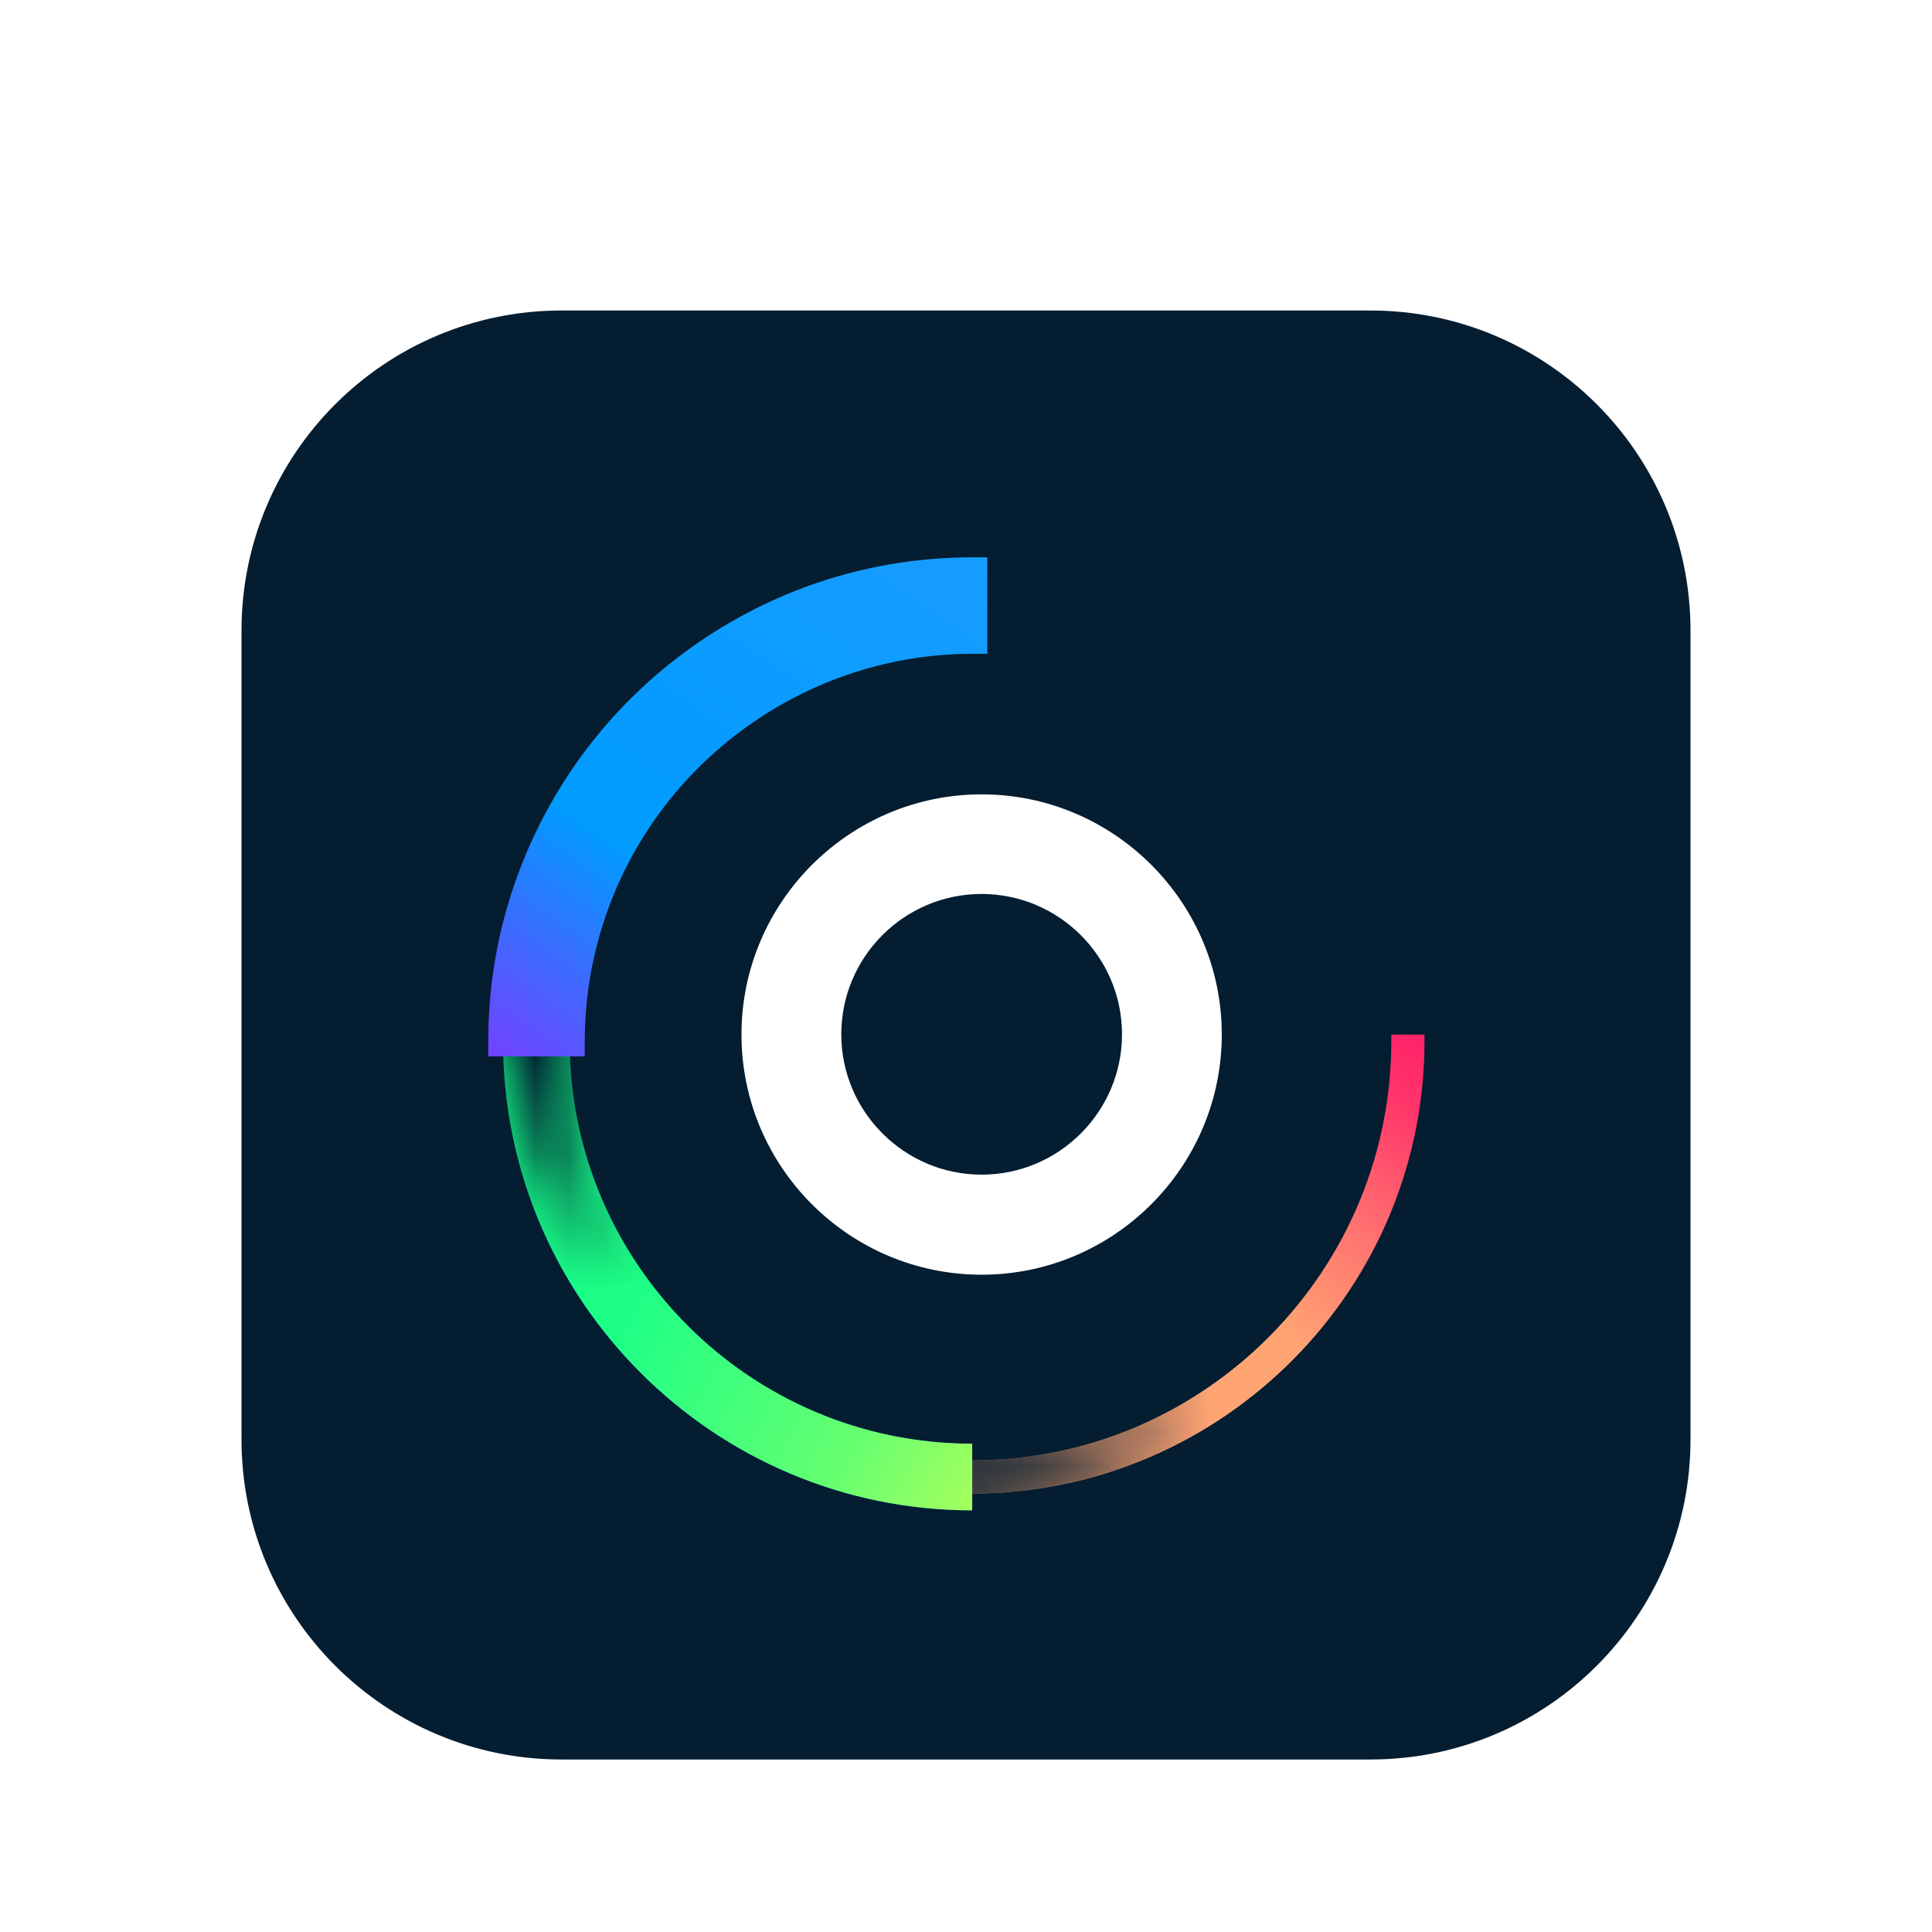 <svg width="56" height="56" viewBox="0 0 56 56" fill="none" xmlns="http://www.w3.org/2000/svg">
<g filter="url(#filter0_d_12056_30221)">
<path d="M39.722 7H16.278C11.154 7 7 11.154 7 16.278V39.722C7 44.846 11.154 49 16.278 49H39.722C44.846 49 49 44.846 49 39.722V16.278C49 11.154 44.846 7 39.722 7Z" fill="#041D30"/>
<g clip-path="url(#clip0_12056_30221)">
<path d="M28.178 41.291V40.329C34.94 40.329 40.43 34.776 40.327 27.987H41.289C41.392 35.305 35.469 41.291 28.178 41.291Z" fill="url(#paint0_linear_12056_30221)"/>
<path d="M28.178 41.291V40.329C34.94 40.329 40.43 34.776 40.327 27.987H41.289C41.392 35.305 35.469 41.291 28.178 41.291Z" fill="url(#paint1_linear_12056_30221)"/>
<mask id="mask0_12056_30221" style="mask-type:luminance" maskUnits="userSpaceOnUse" x="28" y="27" width="14" height="15">
<path d="M28.178 41.291V40.329C34.94 40.329 40.43 34.776 40.327 27.987H41.289C41.392 35.305 35.469 41.291 28.178 41.291Z" fill="white"/>
</mask>
<g mask="url(#mask0_12056_30221)">
<path d="M28.178 41.291C20.949 41.291 15.066 35.409 15.066 28.173C15.066 28.07 15.156 27.98 15.259 27.98H15.836C15.946 27.98 16.029 28.07 16.029 28.173C16.029 34.873 21.478 40.322 28.178 40.322C34.878 40.322 40.43 34.77 40.327 27.98H41.289C41.392 35.299 35.469 41.284 28.178 41.284V41.291Z" fill="url(#paint2_linear_12056_30221)"/>
</g>
<path d="M28.18 41.778C20.682 41.778 14.58 35.676 14.58 28.179C14.58 20.682 20.682 14.58 28.18 14.58V16.511C21.747 16.511 16.511 21.747 16.511 28.179C16.511 34.611 21.747 39.847 28.18 39.847V41.778Z" fill="url(#paint3_linear_12056_30221)"/>
<path d="M28.18 41.778C20.682 41.778 14.58 35.676 14.58 28.179C14.58 20.682 20.682 14.58 28.18 14.58V16.511C21.747 16.511 16.511 21.747 16.511 28.179C16.511 34.611 21.747 39.847 28.18 39.847V41.778Z" fill="url(#paint4_linear_12056_30221)"/>
<path d="M28.453 34.948C24.612 34.948 21.492 31.821 21.492 27.987C21.492 24.152 24.619 21.025 28.453 21.025C32.288 21.025 35.414 24.152 35.414 27.987C35.414 31.821 32.288 34.948 28.453 34.948ZM28.453 23.912C26.206 23.912 24.385 25.739 24.385 27.98C24.385 30.22 26.213 32.048 28.453 32.048C30.694 32.048 32.522 30.22 32.522 27.98C32.522 25.739 30.694 23.912 28.453 23.912Z" fill="white"/>
<mask id="mask1_12056_30221" style="mask-type:luminance" maskUnits="userSpaceOnUse" x="14" y="14" width="15" height="28">
<path d="M28.177 41.779C20.68 41.779 14.578 35.677 14.578 28.18C14.578 20.683 20.68 14.581 28.177 14.581V16.512C21.745 16.512 16.509 21.748 16.509 28.18C16.509 34.612 21.745 39.848 28.177 39.848V41.779Z" fill="white"/>
</mask>
<g mask="url(#mask1_12056_30221)">
<path d="M28.18 41.82C20.655 41.82 14.539 35.697 14.539 28.18C14.539 20.662 20.655 14.539 28.18 14.539C35.704 14.539 41.82 20.662 41.82 28.18C41.82 35.697 35.697 41.82 28.18 41.82ZM28.18 16.559C21.775 16.559 16.559 21.775 16.559 28.18C16.559 34.584 21.775 39.8 28.18 39.8C34.584 39.8 39.8 34.584 39.8 28.18C39.8 21.775 34.584 16.559 28.18 16.559Z" fill="url(#paint5_linear_12056_30221)"/>
</g>
<path d="M14.152 28.612V28.179C14.152 26.386 14.489 24.64 15.149 22.991C16.18 20.414 17.932 18.215 20.227 16.634C22.577 15.013 25.326 14.154 28.185 14.154H28.618V16.951H28.185C23.519 16.951 19.286 19.892 17.657 24.269C17.19 25.52 16.949 26.839 16.949 28.186V28.619H14.152V28.612Z" fill="url(#paint6_linear_12056_30221)"/>
</g>
</g>
<defs>
<filter id="filter0_d_12056_30221" x="3" y="5" width="50" height="50" filterUnits="userSpaceOnUse" color-interpolation-filters="sRGB">
<feFlood flood-opacity="0" result="BackgroundImageFix"/>
<feColorMatrix in="SourceAlpha" type="matrix" values="0 0 0 0 0 0 0 0 0 0 0 0 0 0 0 0 0 0 127 0" result="hardAlpha"/>
<feOffset dy="2"/>
<feGaussianBlur stdDeviation="2"/>
<feComposite in2="hardAlpha" operator="out"/>
<feColorMatrix type="matrix" values="0 0 0 0 0 0 0 0 0 0 0 0 0 0 0 0 0 0 0.25 0"/>
<feBlend mode="normal" in2="BackgroundImageFix" result="effect1_dropShadow_12056_30221"/>
<feBlend mode="normal" in="SourceGraphic" in2="effect1_dropShadow_12056_30221" result="shape"/>
</filter>
<linearGradient id="paint0_linear_12056_30221" x1="43.096" y1="25.341" x2="35.517" y2="35.408" gradientUnits="userSpaceOnUse">
<stop stop-color="#FF0067"/>
<stop offset="0.1" stop-color="#FF0E68"/>
<stop offset="0.4" stop-color="#FF346A"/>
<stop offset="0.7" stop-color="#FF726F"/>
<stop offset="1" stop-color="#FFA473"/>
</linearGradient>
<linearGradient id="paint1_linear_12056_30221" x1="34.892" y1="34.618" x2="25.305" y2="34.982" gradientUnits="userSpaceOnUse">
<stop stop-color="#001E31" stop-opacity="0"/>
<stop offset="0.6" stop-color="#001E31" stop-opacity="0.6"/>
<stop offset="1" stop-color="#001E31"/>
</linearGradient>
<linearGradient id="paint2_linear_12056_30221" x1="34.871" y1="34.145" x2="25.285" y2="34.509" gradientUnits="userSpaceOnUse">
<stop stop-color="#001E31" stop-opacity="0"/>
<stop offset="0.6" stop-color="#001E31" stop-opacity="0.6"/>
<stop offset="1" stop-color="#001E31"/>
</linearGradient>
<linearGradient id="paint3_linear_12056_30221" x1="33.443" y1="34.006" x2="18.655" y2="22.627" gradientUnits="userSpaceOnUse">
<stop stop-color="#009BFF"/>
<stop offset="0.3" stop-color="#0087E1"/>
<stop offset="0.5" stop-color="#0085DE"/>
<stop offset="0.6" stop-color="#0081D7"/>
<stop offset="0.7" stop-color="#0079CA"/>
<stop offset="0.8" stop-color="#0060A1"/>
<stop offset="0.9" stop-color="#003B61"/>
<stop offset="1" stop-color="#001E31"/>
</linearGradient>
<linearGradient id="paint4_linear_12056_30221" x1="53.09" y1="41.991" x2="19.995" y2="24.784" gradientUnits="userSpaceOnUse">
<stop offset="0.4" stop-color="#EEFF47"/>
<stop offset="0.6" stop-color="#A2FF5E"/>
<stop offset="0.7" stop-color="#66FF70"/>
<stop offset="0.9" stop-color="#1FFF85"/>
<stop offset="1" stop-color="#16FF89"/>
</linearGradient>
<linearGradient id="paint5_linear_12056_30221" x1="29.094" y1="33.375" x2="27.809" y2="26.07" gradientUnits="userSpaceOnUse">
<stop stop-color="#001E31" stop-opacity="0"/>
<stop offset="0.6" stop-color="#001E31" stop-opacity="0.6"/>
<stop offset="1" stop-color="#001E31"/>
</linearGradient>
<linearGradient id="paint6_linear_12056_30221" x1="30.92" y1="6.739" x2="11.411" y2="34.577" gradientUnits="userSpaceOnUse">
<stop stop-color="#259DFF"/>
<stop offset="0.6" stop-color="#009BFF"/>
<stop offset="0.7" stop-color="#386FFF"/>
<stop offset="0.9" stop-color="#A31DFF"/>
</linearGradient>
<clipPath id="clip0_12056_30221">
<rect width="34.359" height="34.359" fill="white" transform="translate(11 11)"/>
</clipPath>
</defs>
</svg>
